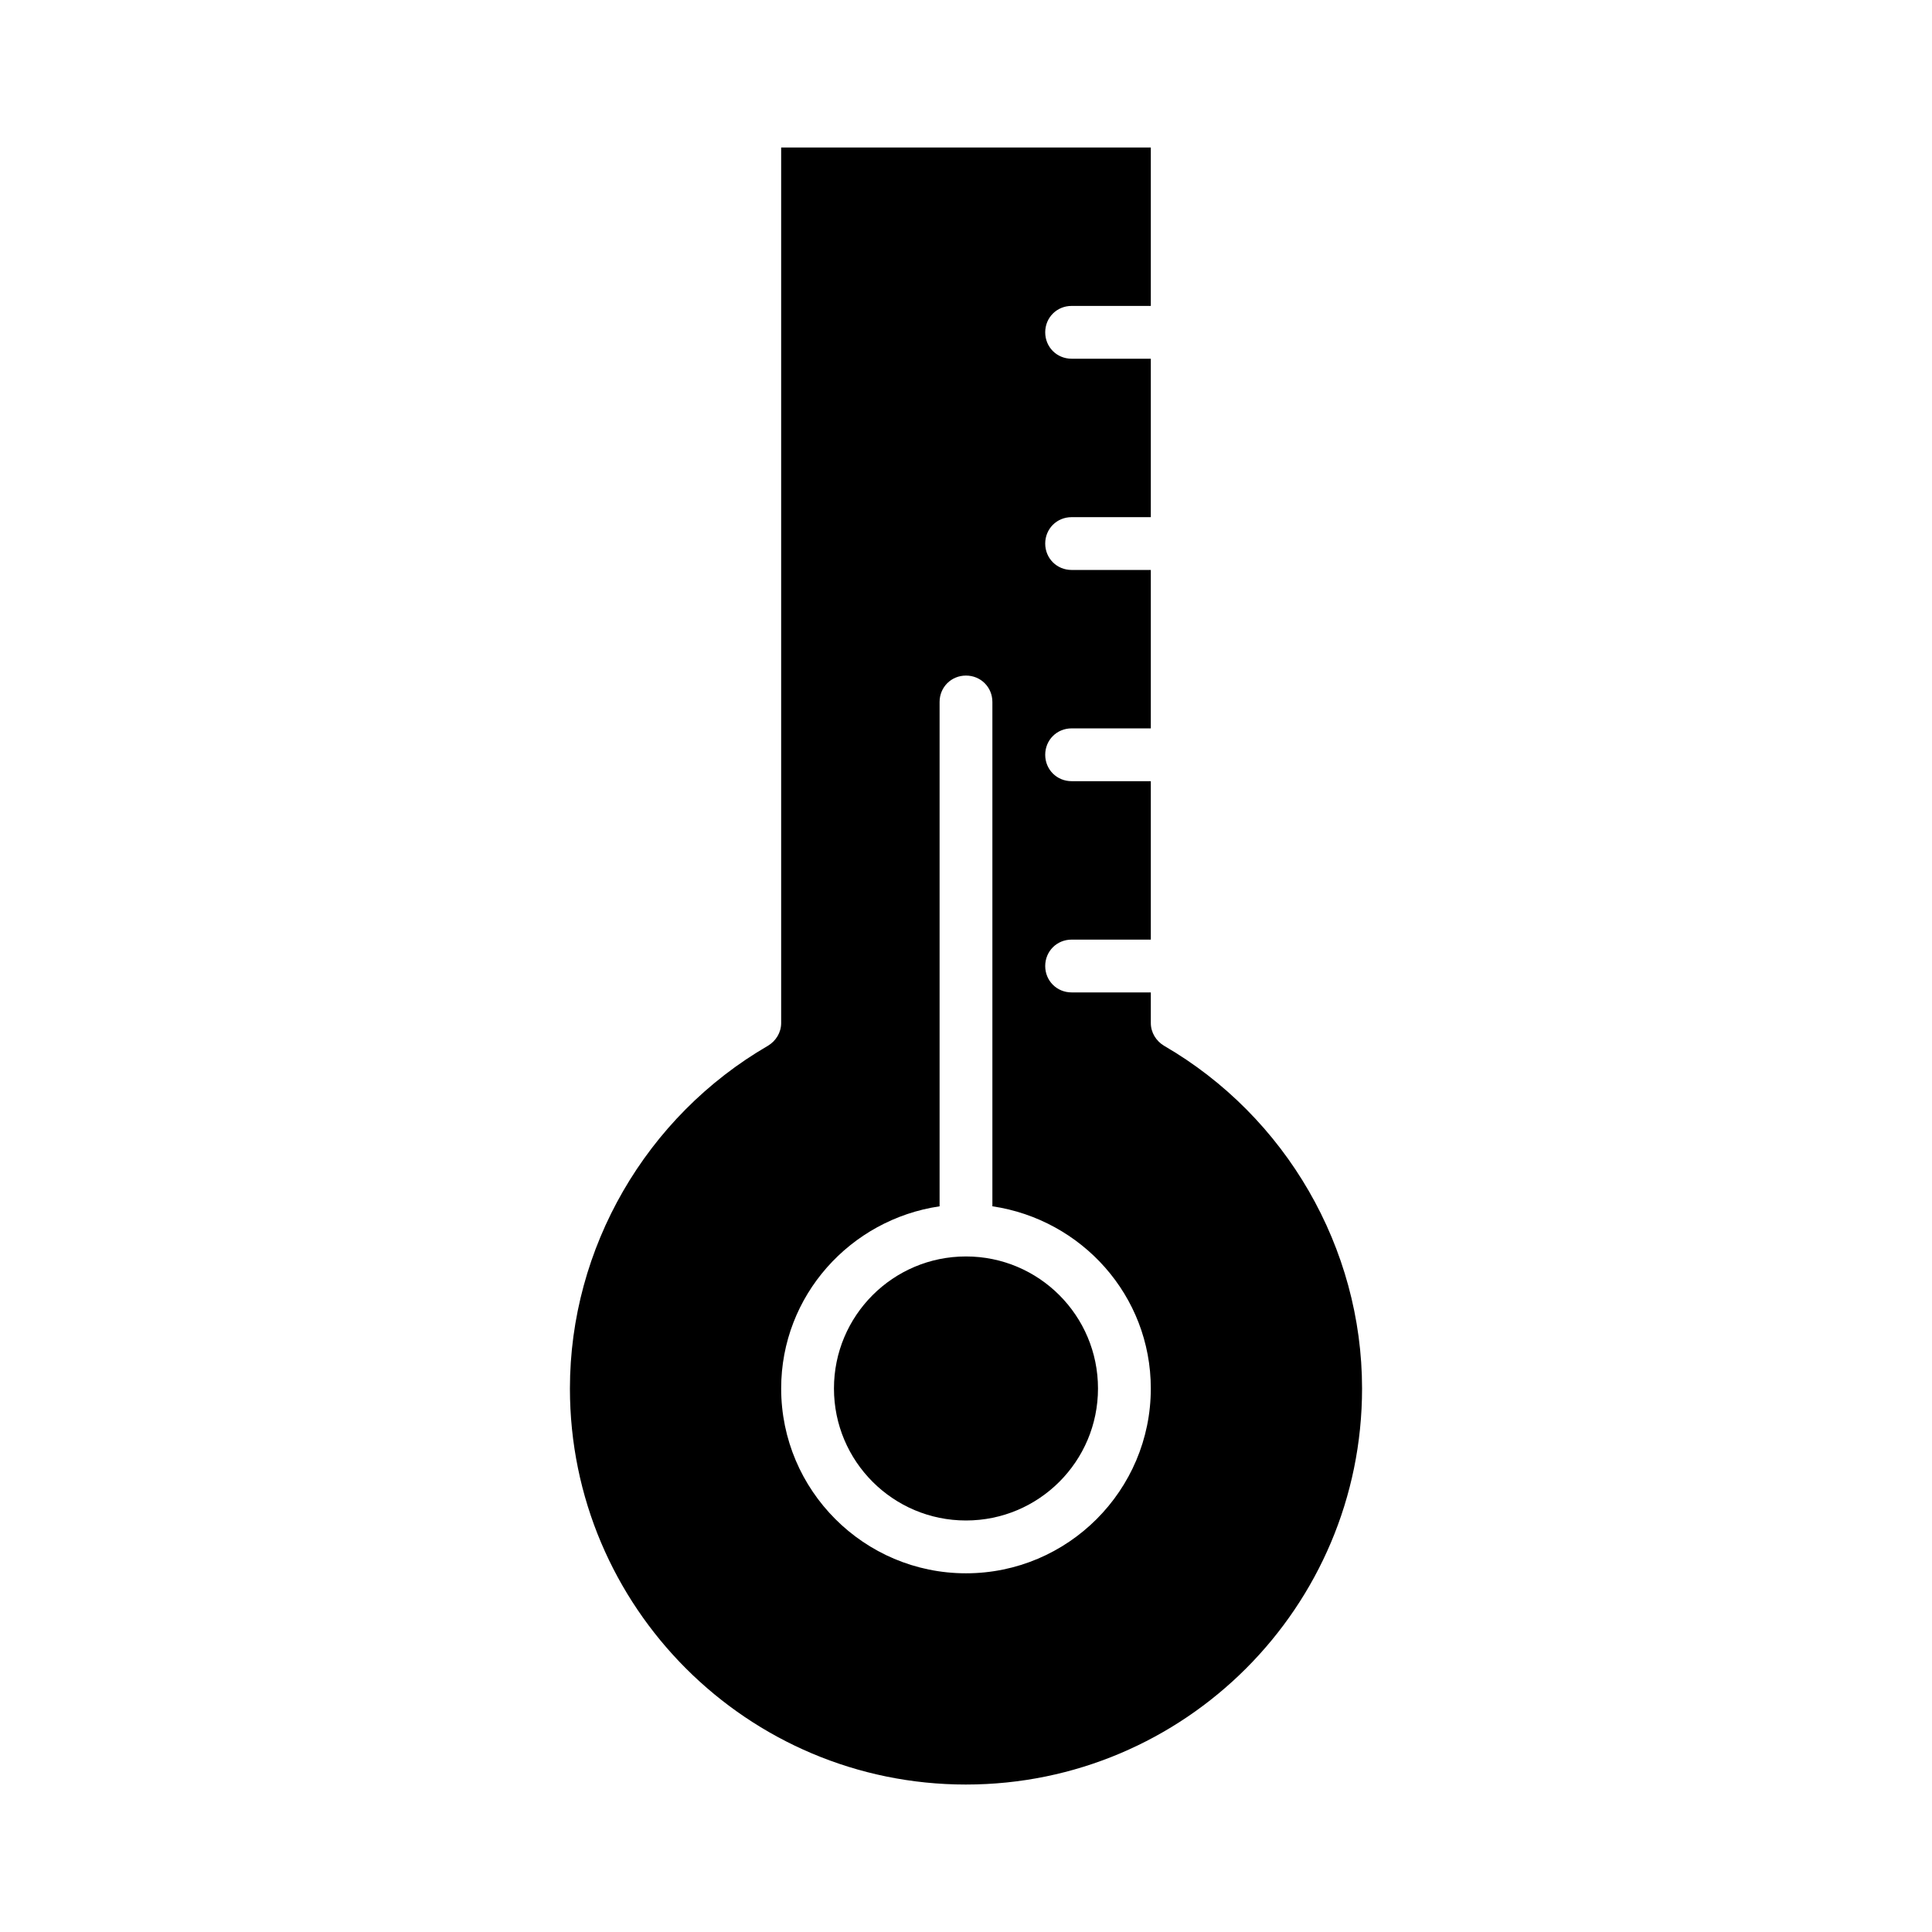 <?xml version="1.0" encoding="UTF-8"?>
<!-- Uploaded to: ICON Repo, www.svgrepo.com, Generator: ICON Repo Mixer Tools -->
<svg fill="#000000" width="800px" height="800px" version="1.1" viewBox="144 144 512 512" xmlns="http://www.w3.org/2000/svg">
 <g>
  <path d="m434.98 511.96c0 19.32-15.664 34.984-34.984 34.984-19.324 0-34.988-15.664-34.988-34.984 0-19.324 15.664-34.988 34.988-34.988 19.32 0 34.984 15.664 34.984 34.988"/>
  <path d="m400 616.92c57.938 0 104.96-47.023 104.96-104.96 0-37.227-20.152-72.074-52.48-90.824-2.098-1.258-3.5-3.5-3.5-6.019v-8.117h-20.992c-3.918 0-6.996-3.078-6.996-6.996s3.078-6.996 6.996-6.996h20.992v-41.984l-20.992-0.004c-3.918 0-6.996-3.078-6.996-6.996s3.078-6.996 6.996-6.996h20.992v-41.984h-20.992c-3.918 0-6.996-3.078-6.996-6.996s3.078-6.996 6.996-6.996h20.992v-41.984l-20.992-0.004c-3.918 0-6.996-3.078-6.996-6.996s3.078-6.996 6.996-6.996h20.992v-41.984h-97.965v232.03c0 2.519-1.398 4.758-3.5 6.019-32.328 18.754-52.48 53.602-52.48 90.824 0.004 57.938 47.023 104.96 104.96 104.96zm-7-153.24v-133.65c0-3.918 3.078-6.996 6.996-6.996 3.918 0 6.996 3.078 6.996 6.996v133.65c23.652 3.5 41.984 23.652 41.984 48.281 0 27.012-21.973 48.98-48.98 48.98-27.012 0-48.98-21.973-48.98-48.98 0-24.629 18.336-44.781 41.984-48.277z"/>
 </g>
</svg>